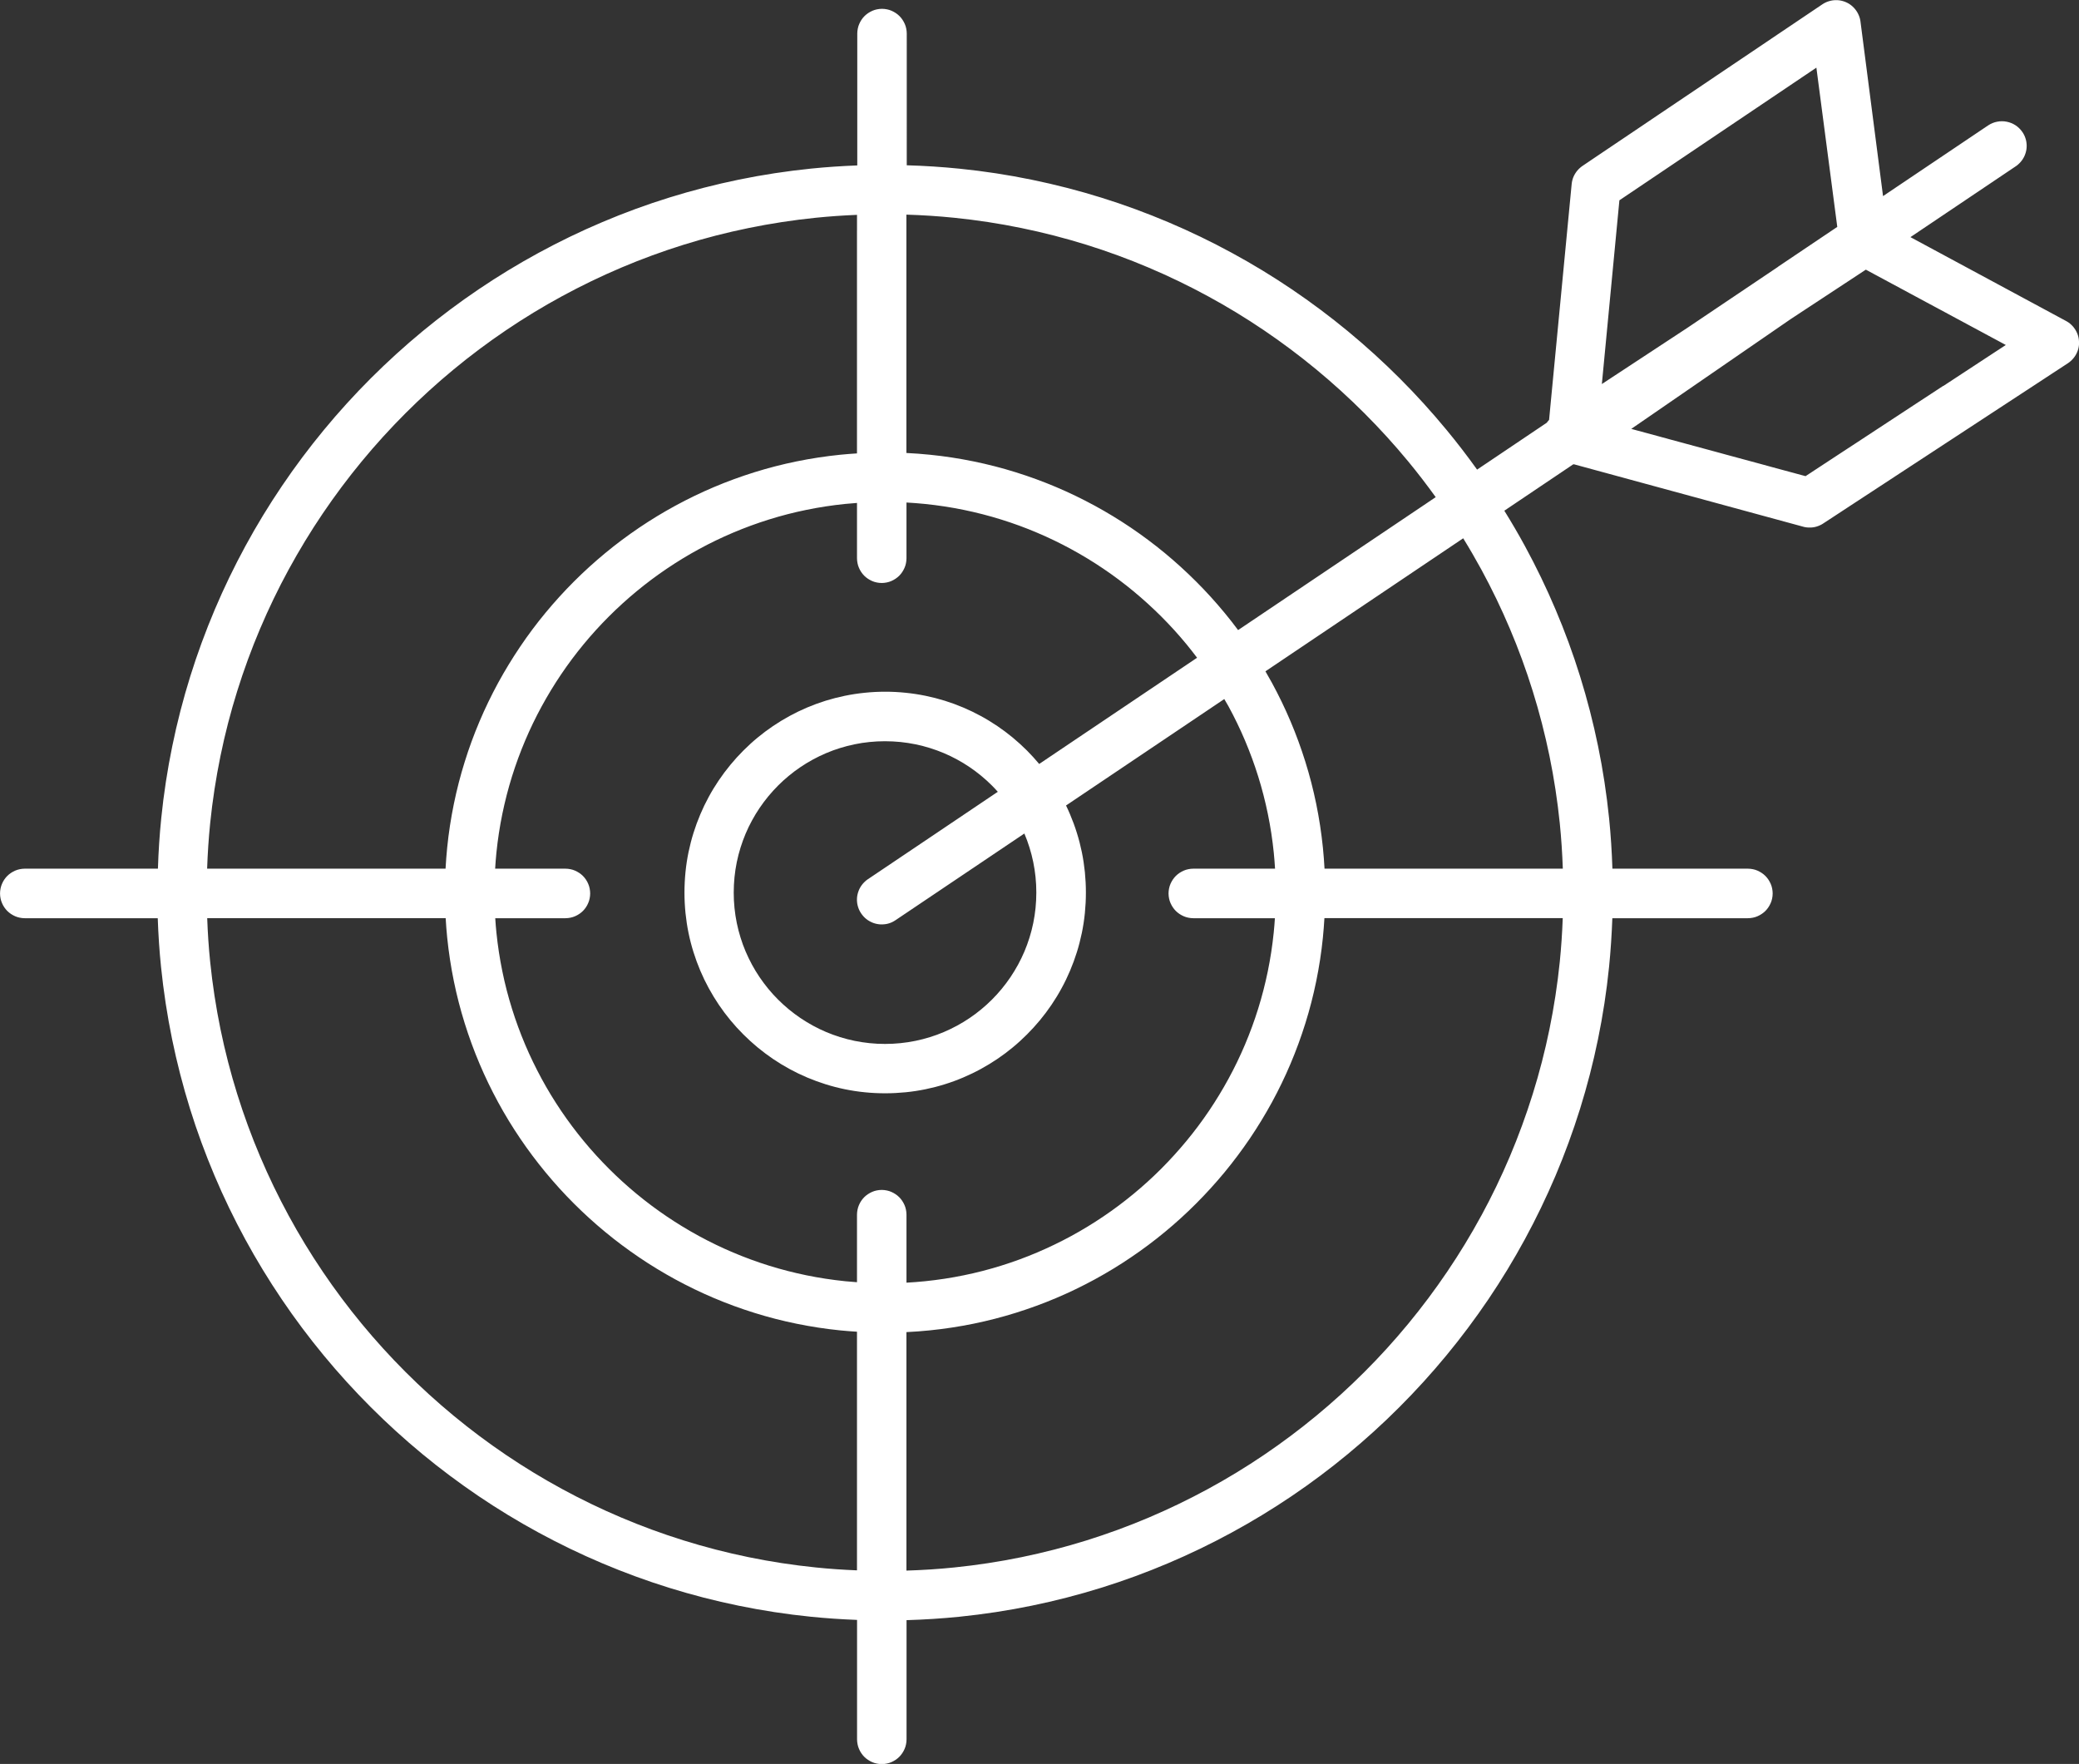 <?xml version="1.0" encoding="UTF-8"?>
<svg id="_圖層_1" data-name="圖層_1" xmlns="http://www.w3.org/2000/svg" version="1.1" viewBox="0 0 58.936 50">
  <rect x="0" y="0" width="58.936" height="50" fill="#333333" stroke="none"/>
  <!-- Generator: Adobe Illustrator 29.7.0, SVG Export Plug-In . SVG Version: 2.1.1 Build 138)  -->
  <path d="M58.936,9.685c-.001-.015-.002-.031-.003-.046-.002-.015-.004-.03-.006-.045-.003-.015-.006-.03-.009-.045-.004-.015-.008-.029-.012-.043-.004-.015-.009-.029-.015-.043-.005-.014-.011-.028-.018-.041-.006-.014-.013-.027-.02-.04-.007-.013-.015-.026-.023-.039-.008-.013-.016-.025-.025-.037-.009-.012-.018-.024-.027-.036-.01-.012-.019-.023-.03-.034-.01-.011-.021-.022-.032-.032-.011-.01-.022-.02-.034-.03-.012-.01-.024-.019-.036-.028-.012-.009-.025-.017-.038-.025-.013-.008-.026-.016-.04-.023l-.336-.181-.336-.181-.336-.181-.336-.181-.336-.181-.336-.181-.336-.181-.336-.181-.336-.181-.336-.181-.336-.181-.336-.181-.336-.181-.042-.023.999-.672,1.985-1.335c.01-.007.019-.013.029-.02.009-.007.019-.014.027-.022.009-.007.018-.015.026-.023.009-.008.017-.016.025-.024.008-.008.016-.016.024-.025.008-.008.015-.017.022-.026.007-.009.014-.018.021-.027.007-.009.013-.019.02-.028.006-.01.012-.019.018-.029.006-.01.011-.02.017-.03.005-.01.01-.02.015-.03.005-.01.009-.021.014-.031.004-.011.008-.021.012-.032.004-.011.007-.022.011-.033.003-.011.006-.022.009-.033.003-.011.005-.023.008-.034.002-.012.004-.023.006-.034.002-.012.003-.023.004-.034.001-.011.002-.023.002-.034.001-.011.001-.023.001-.034-0-.011-0-.023-.001-.034-.001-.011-.001-.023-.003-.034-.001-.011-.003-.023-.004-.034-.002-.011-.004-.022-.006-.034-.002-.011-.005-.022-.008-.033-.003-.011-.006-.022-.009-.033-.003-.011-.007-.022-.011-.032s-.008-.021-.012-.032c-.005-.011-.009-.021-.014-.031-.005-.01-.01-.021-.016-.031s-.011-.02-.017-.03c-.006-.01-.012-.02-.019-.029-.013-.02-.028-.039-.043-.057-.015-.018-.031-.035-.048-.052-.017-.016-.034-.032-.052-.046-.018-.014-.036-.028-.055-.04-.019-.013-.039-.024-.059-.034-.02-.011-.04-.02-.061-.028-.021-.008-.042-.016-.064-.022-.022-.006-.043-.012-.065-.016-.022-.004-.044-.008-.067-.01s-.045-.003-.067-.003c-.023,0-.045.001-.068.003-.023.002-.045.005-.067.01-.022.004-.045.01-.067.016-.022.007-.044.014-.065.023-.022.009-.043.019-.064.03-.021.011-.041.023-.062.037l-1.985,1.335-.993.668-.002-.018-.049-.379-.049-.379-.049-.379-.049-.379-.049-.379-.049-.379-.049-.379-.049-.379-.049-.379-.049-.379-.049-.379-.049-.379-.049-.379c-.002-.015-.005-.03-.007-.045-.003-.015-.006-.03-.01-.044-.004-.015-.008-.029-.013-.043-.005-.014-.01-.028-.016-.042-.006-.014-.012-.027-.018-.04-.006-.013-.013-.026-.02-.039-.007-.013-.015-.026-.023-.038-.008-.012-.016-.024-.025-.036-.009-.012-.018-.023-.027-.034-.009-.011-.019-.022-.029-.033-.01-.011-.021-.021-.032-.031-.011-.01-.022-.02-.033-.029-.012-.009-.023-.018-.035-.027s-.025-.017-.037-.025c-.013-.008-.026-.015-.039-.022-.013-.007-.027-.014-.041-.02-.014-.006-.028-.012-.041-.017-.014-.005-.028-.01-.042-.014-.014-.004-.029-.008-.043-.012-.015-.003-.029-.006-.044-.009-.015-.002-.029-.004-.044-.006-.015-.002-.029-.003-.044-.003-.015-.001-.029-.001-.044-0-.015 0-.03.001-.044.002-.015.001-.029.003-.044.005-.015.002-.029.005-.043.008-.015.003-.029.007-.043.011-.014.004-.029.008-.042.013-.014.005-.028.01-.042.016-.014.006-.027.012-.04.019-.013.007-.027.014-.039.021-.013.007-.026.016-.038.024l-.425.286-.425.286-.425.286-.425.287-.425.286-.425.286-.425.286-.425.287-.425.286-.425.286-.425.286-.425.287-.425.286-.425.286-.425.286-.425.287c-.011.007-.022.015-.032.023-.01.008-.021.016-.03.025-.01.008-.02.017-.029.026-.009.009-.019.018-.027.027-.009.009-.017.019-.026.029-.008.01-.016.02-.024.03-.008.01-.015.021-.022.031-.007.011-.014.022-.02.032-.007.011-.013.022-.019.033-.006.011-.012.023-.017.034-.005.012-.01.024-.015.035-.005.012-.009.024-.013.036-.004.012-.008.025-.011.037-.003.013-.006.025-.009.038-.003.013-.005.026-.007.038-.002.013-.004.026-.005.039l-.043.449-.043.449-.043.449-.043.449-.043.448-.043.449-.043.449-.043.449-.043.449-.043.449-.043.449-.043.448-.043.449-.043.449-.038.401c-.009.009-.017.018-.025.028-.011.013-.021.026-.031.039-.003.004-.005.008-.008.012l-1.373.924-.604.406c-.275-.384-.563-.759-.863-1.122-.421-.51-.865-.999-1.332-1.466-.467-.467-.956-.911-1.465-1.332-.51-.421-1.04-.817-1.588-1.188-.549-.371-1.116-.717-1.701-1.034-.584-.318-1.186-.609-1.803-.87-.617-.261-1.249-.494-1.894-.695-.645-.201-1.304-.371-1.975-.509-.671-.138-1.353-.243-2.046-.313-.495-.05-.996-.083-1.501-.097V.952c0-.024-.001-.048-.004-.072s-.006-.047-.011-.07c-.005-.023-.01-.045-.017-.067-.007-.022-.015-.043-.024-.064-.009-.021-.019-.041-.03-.061-.011-.02-.023-.039-.035-.058-.013-.019-.026-.037-.04-.054-.014-.017-.029-.034-.045-.05-.016-.016-.032-.031-.05-.045-.017-.014-.035-.028-.054-.04-.019-.013-.038-.024-.058-.035-.02-.011-.04-.021-.061-.03-.021-.009-.042-.017-.064-.024-.022-.007-.044-.013-.067-.017-.023-.005-.046-.008-.07-.011-.024-.002-.047-.004-.072-.004-.024,0-.048.001-.072.004-.024.002-.047.006-.07.011-.023.005-.045.011-.067.017-.022.007-.043.015-.064.024-.021.009-.041.019-.061.03-.02.011-.039.023-.058.035-.019.013-.037.026-.054.04-.017.014-.034.029-.05.045-.016.016-.031.032-.045.05-.014.017-.028.035-.04.054-.013.019-.024.038-.035.058-.011.02-.021.04-.029.061-.009.021-.017.042-.024.064-.007.022-.013.044-.017.067-.005.023-.008.046-.011.07-.002.024-.004.047-.004.072v3.737c-.44.017-.877.046-1.31.09-.693.071-1.376.175-2.047.313-.671.138-1.33.308-1.976.509-.646.201-1.278.433-1.895.695-.617.261-1.219.552-1.803.87-.585.318-1.152.663-1.701,1.034-.549.371-1.079.768-1.589,1.188-.51.421-.999.866-1.466,1.332-.467.467-.912.956-1.333,1.466-.421.51-.818,1.04-1.189,1.589-.371.549-.717,1.116-1.035,1.701-.318.585-.609,1.186-.87,1.803-.261.617-.494,1.249-.695,1.894-.201.645-.372,1.305-.509,1.975-.138.671-.243,1.353-.313,2.046-.048.472-.079.949-.094,1.429H.701c-.024,0-.048.001-.072.004-.024.002-.047.006-.069.011-.023.005-.045.011-.067.017-.022.007-.043.015-.064.024-.021.009-.041.019-.061.03-.02.011-.039.023-.058.035-.019.013-.037.026-.054.04-.017.014-.034.029-.05.045-.016.016-.031.033-.045.05-.014.017-.028.035-.04.054-.013.019-.024.038-.035.058-.011.02-.021.04-.029.061-.009.021-.017.042-.024.064-.007.022-.013.044-.017.067-.005.023-.008.046-.011.07-.002.024-.004.047-.004.072,0,.024.001.048.004.072.002.024.006.047.011.07.005.023.01.045.017.067.007.022.015.043.024.064.009.021.019.041.029.061.011.02.023.039.035.058.013.019.026.037.04.054.014.017.029.034.045.05.016.016.032.031.05.045.017.014.035.028.054.04.019.013.038.024.058.035.02.011.04.021.061.03.021.009.042.017.064.024.022.007.044.013.067.017.023.005.046.008.069.011.024.002.047.004.072.004h3.771c.016.464.046.925.093,1.381.071.693.176,1.375.313,2.046.138.671.308,1.33.509,1.976.201.646.434,1.278.695,1.895.261.617.552,1.218.87,1.803.318.585.664,1.152,1.035,1.701.371.549.768,1.079,1.189,1.589.421.51.866.999,1.333,1.466.467.467.956.912,1.466,1.333.51.421,1.04.817,1.589,1.189.549.371,1.117.717,1.701,1.034.585.318,1.186.609,1.803.87.617.261,1.249.494,1.895.695.646.201,1.305.372,1.976.509.671.138,1.354.243,2.047.313.433.044.87.073,1.31.09v3.385c0,.024.001.048.004.072.002.024.006.047.011.07.005.023.01.045.017.067.007.022.015.043.024.064.009.021.019.041.029.061.011.02.023.039.035.058.013.019.026.037.04.054.014.017.03.034.045.05.016.016.032.031.05.045.017.014.035.028.054.04.019.013.038.024.058.035.02.011.04.021.061.03.021.009.042.017.064.024.022.007.044.013.067.017.023.005.046.008.07.011.024.002.047.004.072.004.024,0,.048-.001.072-.004.024-.002.047-.006.07-.011.023-.005.045-.011.067-.017.022-.007.043-.015.064-.024.021-.009.041-.019.061-.03.02-.011.039-.023.058-.035.019-.013.037-.026.054-.04.017-.014.034-.029.05-.045.016-.016.031-.032.045-.05.014-.017.028-.035.04-.054.013-.019.024-.038.035-.058.011-.02.021-.04.03-.061.009-.021.017-.042.024-.064.007-.022.013-.044.017-.067.005-.023.008-.046.011-.07.002-.024.004-.047.004-.072v-3.378c.505-.015,1.006-.047,1.501-.097.692-.071,1.375-.175,2.046-.313.671-.138,1.33-.308,1.975-.509.645-.201,1.277-.433,1.894-.695.617-.261,1.218-.552,1.803-.87.585-.318,1.152-.663,1.701-1.034.549-.371,1.079-.768,1.588-1.189.509-.421.999-.866,1.465-1.333.467-.467.911-.956,1.332-1.466.421-.51.817-1.04,1.189-1.589.371-.549.716-1.116,1.034-1.701.318-.585.608-1.186.87-1.803.261-.617.493-1.249.695-1.895.201-.646.372-1.305.509-1.976.138-.671.243-1.354.313-2.046.046-.456.076-.917.093-1.381h3.843c.024,0,.048-.001.072-.004.024-.002.047-.006.07-.011.023-.005.045-.011.067-.017.022-.007.043-.015.064-.024.021-.009.041-.019.061-.03.02-.011.039-.023.058-.035.019-.013.037-.026.054-.04.017-.014.034-.029.05-.045.016-.016.031-.032.045-.05.014-.017.028-.035.04-.054.013-.019.024-.038.035-.058.011-.02.021-.04.03-.061.009-.021.017-.042.024-.064.007-.022.013-.044.017-.067.005-.023.008-.046.011-.07.002-.024.004-.047.004-.072,0-.024-.001-.048-.004-.072-.002-.024-.006-.047-.011-.07-.005-.023-.011-.045-.017-.067-.007-.022-.015-.043-.024-.064-.009-.021-.019-.041-.03-.061-.011-.02-.023-.039-.035-.058-.013-.019-.026-.037-.04-.054-.014-.017-.029-.034-.045-.05-.016-.016-.032-.031-.05-.045-.017-.014-.035-.028-.054-.04-.019-.013-.038-.024-.058-.035-.02-.011-.04-.021-.061-.03-.021-.009-.042-.017-.064-.024-.022-.007-.044-.013-.067-.017-.023-.005-.046-.008-.07-.011-.024-.002-.047-.004-.072-.004h-3.841c-.016-.481-.046-.958-.094-1.429-.071-.693-.175-1.375-.313-2.046-.138-.671-.308-1.33-.509-1.975-.201-.646-.433-1.278-.695-1.894-.261-.617-.552-1.218-.87-1.803-.185-.34-.38-.673-.583-1l.609-.41,1.342-.903c.005-0.0.01-.001.015-.001.004-0.0.007-.001.011-.001l.043.012.43.117.43.117.43.117.43.117.43.117.43.117.43.117.43.117.43.117.43.117.43.117.43.117.43.117.43.117.43.117c.004.001.008.002.011.003.004.001.008.002.011.003.004.001.008.002.011.003.004.001.008.002.011.002.004.001.008.002.011.002.004.001.008.001.012.002.004.001.008.001.011.002.004.001.008.001.012.002.004 0.0.008.001.012.001.004 0.0.008.001.012.001s.008.001.012.001l.012.001c.004 0.0.008 0.0.012.001.004 0.0.008 0.0.012 0.0.004 0.0.008 0.0.012 0.0.004 0.0.008 0.0.012 0l-0.0 0c.008,0,.017-0.0.025-0.0.009-0.0.017-.001.025-.001.009-.001.017-.001.025-.002.008-.001.017-.002.025-.003.008-.001.017-.003.025-.004.008-.001.017-.003.025-.005.008-.002.016-.004.025-.006.008-.002.016-.004.024-.007s.016-.005.024-.008c.008-.003.016-.006.024-.008.008-.003.016-.006.024-.01.008-.003.016-.007.023-.01.008-.003.015-.007.023-.011.008-.004.015-.008.023-.012.007-.004.015-.008.022-.013.007-.004.015-.009.022-.014l.434-.284.433-.284.434-.284.434-.284.433-.284.434-.284.434-.284.433-.284.434-.284.434-.284.433-.284.434-.284.434-.284.434-.284.433-.284.434-.284c.013-.008.025-.017.038-.027.012-.009.024-.019.035-.029.011-.01.023-.02.033-.031.011-.011.021-.021.031-.033.01-.011.02-.023.029-.034s.018-.024.027-.036c.008-.012.017-.025.024-.038.008-.013.015-.026.022-.039.007-.013.013-.027.019-.041.006-.014.012-.028.017-.042.005-.014.01-.029.014-.043.004-.014.008-.029.011-.044s.006-.029.008-.044c.002-.015.004-.03.005-.045.001-.015.002-.03.003-.045 0-.015 0-.031-.001-.046ZM35.792,24.623h-1.965c-.024,0-.048.001-.072.004-.024.002-.047.006-.069.011-.023.005-.045.011-.067.017-.022.007-.043.015-.064.024-.021.009-.041.019-.061.03-.02.011-.039.023-.058.035-.019.013-.037.026-.054.04-.017.014-.034.029-.05.045-.016.016-.031.033-.045.05-.014.017-.028.035-.04.054-.013.019-.024.038-.035.058-.011.02-.021.04-.03.061-.009.021-.017.042-.024.064-.007.022-.013.044-.017.067-.005.023-.008.046-.011.07-.002.024-.004.047-.004.072,0,.024.001.048.004.072.002.024.006.047.011.07.005.023.011.045.017.067.007.022.015.043.024.064.009.021.019.041.03.061.011.02.023.039.035.058.013.019.026.037.04.054.014.017.029.034.045.05.016.016.032.031.05.045.017.014.035.028.054.04.019.013.038.024.058.035.02.011.04.021.061.03.021.009.042.017.064.024.022.007.044.013.067.017.023.005.046.008.069.011.024.002.047.004.072.004h2.314c-.009.136-.019.271-.033.406-.038.372-.094.738-.168,1.098-.074.36-.165.714-.273,1.06-.108.347-.233.686-.373,1.017-.14.331-.296.654-.467.968-.171.314-.356.618-.555.913-.199.294-.412.579-.638.852-.226.273-.465.536-.715.787-.251.251-.513.489-.787.715-.274.226-.558.439-.853.638-.295.199-.599.385-.913.555-.314.171-.637.326-.968.467s-.67.265-1.017.373c-.346.108-.7.2-1.06.273-.36.074-.727.13-1.098.168-.174.018-.349.031-.526.041v-1.927c0-.024-.001-.048-.004-.072-.002-.024-.006-.047-.011-.07-.005-.023-.01-.045-.017-.067-.007-.022-.015-.043-.024-.064-.009-.021-.019-.041-.03-.061-.011-.02-.023-.039-.035-.058-.013-.019-.026-.037-.04-.054-.014-.017-.029-.034-.045-.05-.016-.016-.032-.031-.05-.045-.017-.014-.035-.028-.054-.04-.019-.013-.038-.024-.058-.035-.02-.011-.04-.021-.061-.03-.021-.009-.042-.017-.064-.024-.022-.007-.044-.013-.067-.017-.023-.005-.046-.008-.07-.011-.024-.002-.047-.004-.072-.004-.024,0-.048.001-.072.004-.024.002-.047.006-.07.011-.023.005-.045.011-.067.017-.022.007-.043.015-.064.024-.021.009-.041.019-.061.03-.02.011-.039.023-.058.035-.019.013-.037.026-.054.04-.017.014-.034.029-.05.045-.016.016-.031.032-.045.05-.014.017-.028.035-.04.054-.013.019-.024.038-.035.058-.011.02-.021.04-.029.061-.009.021-.017.042-.024.064-.007.022-.013.044-.017.067-.005.023-.008.046-.011.07-.002.024-.004.047-.004.072v1.914c-.112-.008-.223-.017-.334-.028-.372-.038-.738-.094-1.099-.168-.36-.074-.714-.165-1.061-.273-.347-.108-.686-.233-1.017-.373-.331-.14-.654-.296-.968-.467-.314-.171-.619-.356-.913-.555-.295-.199-.579-.412-.853-.638-.274-.226-.536-.464-.787-.715-.251-.251-.49-.513-.716-.787-.226-.274-.439-.558-.638-.852-.199-.295-.385-.599-.555-.913s-.327-.637-.467-.968c-.14-.331-.265-.67-.373-1.017-.108-.346-.2-.7-.273-1.06-.074-.36-.13-.726-.168-1.098-.014-.134-.024-.27-.033-.406h1.99c.024,0,.048-.001.072-.004.024-.002.047-.006.07-.011.023-.005.045-.011.067-.017.022-.007.043-.015.064-.024.021-.009.041-.019.061-.03.02-.011.039-.023.058-.035.019-.013.037-.026.054-.04.017-.014.034-.029.05-.045.016-.016.031-.032.045-.05.014-.017.028-.035.04-.054.013-.019.024-.038.035-.058.011-.02.021-.04.029-.061.009-.021.017-.042.024-.064.007-.022.013-.044.017-.067.005-.023.008-.046.011-.07.002-.024.004-.047.004-.072,0-.024-.001-.048-.004-.072-.002-.024-.006-.047-.011-.07-.005-.023-.01-.045-.017-.067-.007-.022-.015-.043-.024-.064-.009-.021-.019-.041-.029-.061-.011-.02-.023-.039-.035-.058-.013-.019-.026-.037-.04-.054-.014-.017-.029-.034-.045-.05-.016-.016-.032-.031-.05-.045-.017-.014-.035-.028-.054-.04-.019-.013-.038-.024-.058-.035-.02-.011-.04-.021-.061-.03-.021-.009-.042-.017-.064-.024-.022-.007-.044-.013-.067-.017-.023-.005-.046-.008-.07-.011-.024-.002-.047-.004-.072-.004h-1.993c.009-.152.021-.303.036-.454.038-.372.094-.738.168-1.098.074-.36.165-.714.273-1.06.108-.347.233-.686.373-1.017.14-.331.296-.654.467-.968.171-.314.356-.618.555-.913.199-.295.412-.579.638-.853.226-.274.465-.536.716-.787.251-.251.513-.489.787-.715.274-.226.558-.439.853-.638.295-.199.599-.385.913-.555.314-.171.637-.327.968-.467.331-.14.671-.265,1.017-.373.347-.108.7-.2,1.061-.273.36-.074.727-.13,1.099-.168.111-.011.222-.02.334-.028v1.567c0,.024.001.048.004.072.002.024.006.047.011.07.005.023.01.045.017.067.007.022.015.043.024.064.009.021.019.041.029.061.011.02.023.039.035.058.013.019.026.037.04.054.014.017.03.034.045.05.016.016.032.031.05.045.017.014.035.028.054.04.019.013.038.024.058.035.02.011.04.021.061.03s.042.017.064.024c.022.007.044.013.067.017.023.005.046.008.07.011.024.002.047.004.072.004.024,0,.048-.001.072-.004.024-.002.047-.006.07-.011.023-.005.045-.011.067-.017.022-.007.043-.015.064-.024s.041-.019.061-.03c.02-.011.039-.023.058-.035.019-.013.037-.026.054-.04.017-.014.034-.029.05-.045.016-.016.031-.032.045-.05.014-.017.028-.035.04-.054.013-.019.024-.038.035-.058.011-.02.021-.04.03-.061.009-.021.017-.042.024-.064.007-.022.013-.044.017-.067.005-.023.008-.046.011-.07s.004-.047.004-.072v-1.579c.176.01.352.023.526.041.372.038.738.094,1.098.168.36.074.714.165,1.06.273.347.108.686.232,1.017.373.331.14.654.296.968.467.314.171.619.356.913.555.295.199.579.412.853.638.273.226.536.465.787.715.251.251.489.513.715.787.103.125.203.254.301.383l-1.39.935-1.985,1.335-1.101.741c-.11-.131-.224-.258-.345-.379-.129-.129-.264-.251-.404-.368-.141-.116-.287-.226-.438-.328-.151-.102-.308-.198-.469-.285-.161-.088-.327-.168-.497-.24-.17-.072-.344-.136-.523-.192-.178-.055-.36-.102-.545-.14-.185-.038-.373-.067-.564-.086-.191-.02-.385-.03-.581-.03s-.39.01-.581.03c-.191.019-.379.048-.564.086-.185.038-.367.085-.545.14-.178.056-.352.12-.523.192-.17.072-.336.152-.497.24-.161.088-.318.183-.469.285-.151.102-.298.212-.438.328-.141.116-.275.239-.404.368-.129.129-.252.264-.368.405-.116.141-.226.287-.328.438-.102.151-.198.308-.285.469-.088.161-.168.327-.24.498-.072.17-.136.345-.192.523-.056.178-.102.36-.141.545-.038.185-.067.373-.086.565-.019.191-.029.385-.029.581,0,.196.01.39.029.581.02.191.048.379.086.564.038.185.085.367.141.545.056.178.12.353.192.523.072.17.152.336.24.497.088.161.183.318.285.469.102.151.212.298.328.438.116.141.239.276.368.404.129.129.264.252.404.368.141.116.287.225.438.328.151.102.308.198.469.285.161.088.327.168.497.24.17.072.345.136.523.192.178.056.36.103.545.141.185.038.373.067.564.086.191.02.385.029.581.029s.39-.01.581-.029c.191-.019.379-.048.564-.086.185-.038.367-.085.545-.141.178-.055.352-.119.523-.192s.336-.152.497-.24c.161-.088.318-.183.469-.285.151-.102.298-.212.438-.328.141-.116.275-.239.404-.368.129-.129.252-.264.368-.404.116-.141.226-.287.328-.438.102-.151.198-.308.285-.469.088-.161.168-.327.24-.497.072-.17.136-.345.192-.523.056-.178.102-.36.141-.545.038-.185.067-.373.086-.564.019-.191.029-.385.029-.581,0-.196-.01-.39-.029-.581-.02-.191-.048-.38-.086-.565-.038-.185-.085-.367-.141-.545-.055-.178-.12-.353-.192-.523-.036-.086-.074-.17-.115-.254l1.123-.755,1.985-1.335,1.378-.927c.04.071.083.14.122.211.171.314.327.637.467.968.14.331.265.67.373,1.017.108.346.199.7.273,1.06.074.36.13.727.168,1.098.015.15.027.302.036.454h-.352ZM26.589,23.586l-1.985,1.335c-.01.007-.019.013-.029.02-.009.007-.018.014-.027.022-.009.007-.018.015-.026.023-.008.008-.017.016-.025.024-.008.008-.016.016-.024.025-.008.008-.015.017-.022.026-.007.009-.014.018-.021.027-.007.009-.013.019-.02.028-.006.009-.012.019-.018.029-.006.01-.011.02-.017.03-.005.01-.01.02-.015.03-.005.01-.01.021-.014.032-.004.011-.008.021-.012.032-.004.011-.007.022-.011.033-.003.011-.006.022-.009.033-.003.011-.005.023-.008.034-.002.012-.004.023-.006.035-.002.011-.003.023-.004.034-.001.011-.002.023-.002.034-0.0.012-.001.023-.001.034 0.0.011 0.0.023.001.034.001.011.001.023.003.034.001.011.003.023.004.034.002.011.004.022.006.033.002.011.005.022.008.033.003.011.006.022.009.033.003.011.007.022.011.032s.008.021.012.032c.004.011.009.021.014.031.005.01.01.021.016.031.005.01.011.02.017.03.006.01.012.02.019.029.008.012.017.024.025.035.009.012.018.023.027.033.009.011.019.022.029.032.01.01.02.02.031.03.011.009.022.019.033.028.011.009.023.017.034.026.012.008.024.016.036.023.012.007.024.014.037.021.013.007.025.013.038.019.013.006.026.011.039.017.013.005.027.01.04.014.014.004.027.008.041.012.014.004.028.007.042.009.014.003.028.005.043.007.014.002.029.003.043.004.015.001.029.001.044.001h0c.009,0,.017-0.0.026-0.0.009-0.0.017-.001.026-.002.009-.001.017-.001.026-.002.009-.001.017-.002.026-.003.008-.001.017-.003.025-.004.008-.002.017-.003.025-.005.008-.002.017-.004.025-.006.008-.002.017-.005.025-.007.008-.003.016-.005.025-.008.008-.003.016-.006.024-.009.008-.003.016-.006.024-.01.008-.003.016-.007.024-.011.008-.004.016-.008.023-.012.008-.004.015-.008.023-.013s.015-.009.022-.013c.007-.005.015-.009.022-.014l1.985-1.335,1.668-1.122c.001.002.002.004.002.005.054.128.103.26.144.394.042.134.077.271.106.411.029.14.05.282.065.426.015.144.022.29.022.438,0,.148-.008.294-.022.438-.015.144-.036.286-.065.426-.029.14-.064.277-.106.411-.042.134-.09.266-.144.394-.054.128-.115.253-.181.375-.066.121-.138.239-.215.354-.077.114-.16.224-.247.33-.087.106-.18.208-.277.305-.097.097-.199.19-.305.277-.106.088-.216.17-.33.247-.114.077-.232.149-.354.215-.122.066-.247.126-.375.181-.128.054-.26.103-.394.144-.134.042-.271.077-.411.106-.139.029-.281.05-.425.065-.144.015-.29.022-.438.022-.148,0-.294-.007-.438-.022-.144-.015-.286-.037-.425-.065-.14-.029-.276-.064-.411-.106-.134-.042-.266-.09-.394-.144-.128-.054-.253-.115-.375-.181-.121-.066-.239-.138-.354-.215-.114-.077-.224-.16-.33-.247-.106-.088-.208-.18-.305-.277-.097-.097-.19-.199-.277-.305-.087-.106-.17-.216-.247-.33-.077-.114-.149-.232-.215-.354-.066-.122-.126-.247-.181-.375-.054-.128-.103-.26-.144-.394-.042-.134-.077-.271-.106-.411-.029-.14-.05-.281-.065-.426-.015-.144-.022-.29-.022-.438,0-.148.008-.294.022-.438.015-.144.036-.286.065-.426.029-.14.064-.277.106-.411.042-.134.09-.266.144-.394.054-.128.115-.254.181-.375.066-.122.138-.24.215-.354.077-.114.16-.224.247-.33.088-.106.18-.208.277-.305.097-.097.199-.19.305-.277.106-.088.216-.17.33-.247.114-.077.232-.149.354-.215.122-.066.247-.127.375-.181.128-.054.26-.103.394-.144.134-.042.271-.077.411-.106.14-.029.281-.051.425-.065.144-.015.29-.022.438-.022.148,0,.294.008.438.022.144.015.286.037.425.065.14.029.277.064.411.106.134.042.266.09.394.144.128.054.253.115.375.181.122.066.24.138.354.215.114.077.224.16.33.247.106.087.208.18.305.277.057.057.112.116.165.176l-1.698,1.143ZM40.483,14.238l-1.985,1.335-1.985,1.335-1.415.952c-.124-.167-.252-.331-.385-.491-.255-.308-.523-.604-.806-.886-.282-.282-.578-.551-.886-.806-.308-.254-.629-.494-.961-.719-.332-.224-.675-.433-1.028-.625-.354-.192-.717-.368-1.09-.526-.373-.158-.755-.298-1.146-.42-.39-.122-.789-.225-1.195-.308-.406-.083-.818-.147-1.237-.189-.221-.023-.444-.039-.669-.05v-6.756c.457.014.91.043,1.358.089.646.066,1.282.163,1.907.292.625.128,1.239.287,1.841.474.602.188,1.191.404,1.765.648.575.244,1.135.514,1.68.811.545.296,1.074.618,1.585.964.511.346,1.005.716,1.48,1.108.475.392.931.807,1.366,1.242.435.435.85.891,1.242,1.366.272.329.531.667.781,1.014l-.218.146ZM24.294,6.529v6.323c-.16.01-.319.022-.477.038-.419.043-.832.106-1.238.189-.406.083-.804.186-1.195.308-.39.122-.773.262-1.146.42-.373.158-.737.334-1.09.526-.354.192-.697.401-1.029.625-.332.225-.653.464-.961.719s-.604.523-.887.806c-.282.282-.551.578-.806.886-.255.308-.495.629-.719.961-.224.332-.433.675-.626,1.028-.192.354-.368.717-.526,1.09-.158.373-.299.755-.42,1.146-.122.39-.225.789-.308,1.195-.083.406-.147.818-.189,1.237-.02.198-.035.397-.046.597h-6.759c.015-.432.043-.862.086-1.286.066-.646.164-1.282.292-1.907.128-.625.287-1.24.475-1.841.188-.602.404-1.191.648-1.766.244-.575.514-1.136.811-1.68s.618-1.074.964-1.585c.346-.511.716-1.006,1.108-1.481.392-.475.807-.931,1.242-1.366.435-.435.891-.85,1.366-1.242.475-.392.969-.762,1.481-1.108.512-.346,1.041-.668,1.586-.964.545-.296,1.106-.567,1.681-.811.575-.244,1.164-.46,1.766-.648s1.216-.346,1.842-.474c.625-.128,1.262-.226,1.908-.292.386-.039.775-.066,1.167-.082v.437ZM9.148,36.044c-.346-.511-.668-1.04-.964-1.585-.296-.545-.567-1.105-.811-1.681-.244-.575-.46-1.164-.648-1.766-.188-.602-.346-1.216-.475-1.841-.128-.625-.226-1.262-.292-1.907-.042-.409-.069-.822-.084-1.238h6.76c.011.184.024.367.043.549.043.419.106.832.189,1.237.083.406.186.804.308,1.195.122.39.262.773.42,1.145.158.373.334.737.526,1.09.192.353.401.697.626,1.028.224.332.465.652.719.96.255.308.523.604.806.886.282.282.578.551.887.806.308.255.629.494.961.719.332.225.675.433,1.029.626.354.192.717.368,1.09.526.373.158.755.298,1.146.42.39.122.789.225,1.195.308.406.083.819.147,1.238.189.158.016.317.028.477.038v6.764c-.392-.016-.781-.042-1.167-.082-.646-.066-1.282-.163-1.908-.292-.625-.128-1.24-.287-1.842-.475-.602-.188-1.191-.404-1.766-.648-.575-.244-1.136-.514-1.681-.811-.545-.296-1.074-.618-1.586-.964-.512-.346-1.006-.716-1.481-1.108-.475-.392-.931-.807-1.366-1.242-.435-.435-.85-.891-1.242-1.366-.392-.475-.762-.969-1.108-1.481ZM41.992,34.458c-.296.545-.618,1.074-.964,1.585-.346.512-.716,1.006-1.108,1.481-.392.475-.806.931-1.242,1.366-.435.435-.891.85-1.366,1.242-.475.392-.969.762-1.48,1.108-.511.346-1.04.668-1.585.964-.545.296-1.105.567-1.68.811-.575.244-1.164.46-1.765.648-.602.188-1.216.346-1.841.475-.625.128-1.261.226-1.907.292-.448.046-.901.075-1.358.089v-6.76c.225-.011.448-.027.669-.05.419-.043.832-.106,1.237-.189.406-.083.804-.186,1.195-.308.39-.122.773-.262,1.146-.42.373-.158.737-.334,1.09-.526.353-.192.697-.401,1.028-.626.332-.224.653-.464.961-.719.308-.254.604-.523.886-.806.282-.282.551-.578.806-.886.254-.308.494-.629.719-.96.224-.332.433-.675.626-1.028.192-.353.368-.717.526-1.09.158-.373.298-.755.42-1.145.122-.39.225-.789.308-1.195.083-.406.147-.818.189-1.237.018-.182.032-.365.043-.549h6.756c-.015.416-.043.829-.084,1.238-.066.646-.164,1.282-.292,1.907s-.287,1.24-.475,1.841c-.188.602-.404,1.191-.647,1.766-.243.575-.514,1.136-.81,1.681ZM43.651,24.623h-6.103c-.011-.2-.026-.399-.046-.597-.043-.419-.106-.832-.189-1.237-.083-.406-.186-.804-.308-1.195-.122-.39-.262-.773-.42-1.146-.158-.373-.334-.737-.526-1.09-.06-.111-.123-.22-.186-.329l1.424-.958,1.985-1.335,1.985-1.335.212-.143c.179.29.35.585.514.885.296.545.567,1.105.81,1.68.244.575.46,1.164.647,1.766.188.602.346,1.216.475,1.841.128.625.226,1.261.292,1.907.043.425.071.854.086,1.286h-.651ZM55.089,10.936l-.355.233-.355.232-.355.233-.355.233-.355.233-.355.233-.355.233-.355.232-.355.233-.355.233-.355.233-.318-.086-.318-.086-.318-.086-.318-.087-.318-.086-.318-.086-.318-.086-.318-.087-.318-.086-.318-.086-.318-.086-.318-.086-.318-.087-.318-.086-.318-.086-.171-.047.259-.178.517-.356.517-.356.517-.356.517-.356.517-.356.517-.356.517-.356.517-.356.115-.079.015-.01.425-.28.425-.279.425-.28.425-.279.425-.28.248.134.248.133.248.134.248.133.248.134.248.133.248.134.248.133.248.133.248.134.248.133.248.134.248.133.248.134.248.133.248.134-.355.232-.355.233-.355.233-.355.233-.355.233ZM50.408,7.561l-1.985,1.335-.576.388-.12.079-.528.347-.528.347-.528.347-.528.347-.205.135.018-.187.032-.335.032-.335.032-.334.032-.335.032-.335.032-.334.032-.335.032-.335.032-.335.032-.335.032-.334.032-.335.032-.335.032-.334.032-.335.349-.235.349-.235.349-.235.349-.235.349-.235.349-.235.349-.235.349-.235.349-.235.349-.235.349-.235.349-.235.349-.235.349-.235.349-.235.349-.235.037.282.037.282.037.282.037.283.037.282.037.282.037.282.037.282.037.282.037.282.037.282.037.282.037.283.037.282.037.282.037.282-1.677,1.128Z" fill="#fff"/>
</svg>